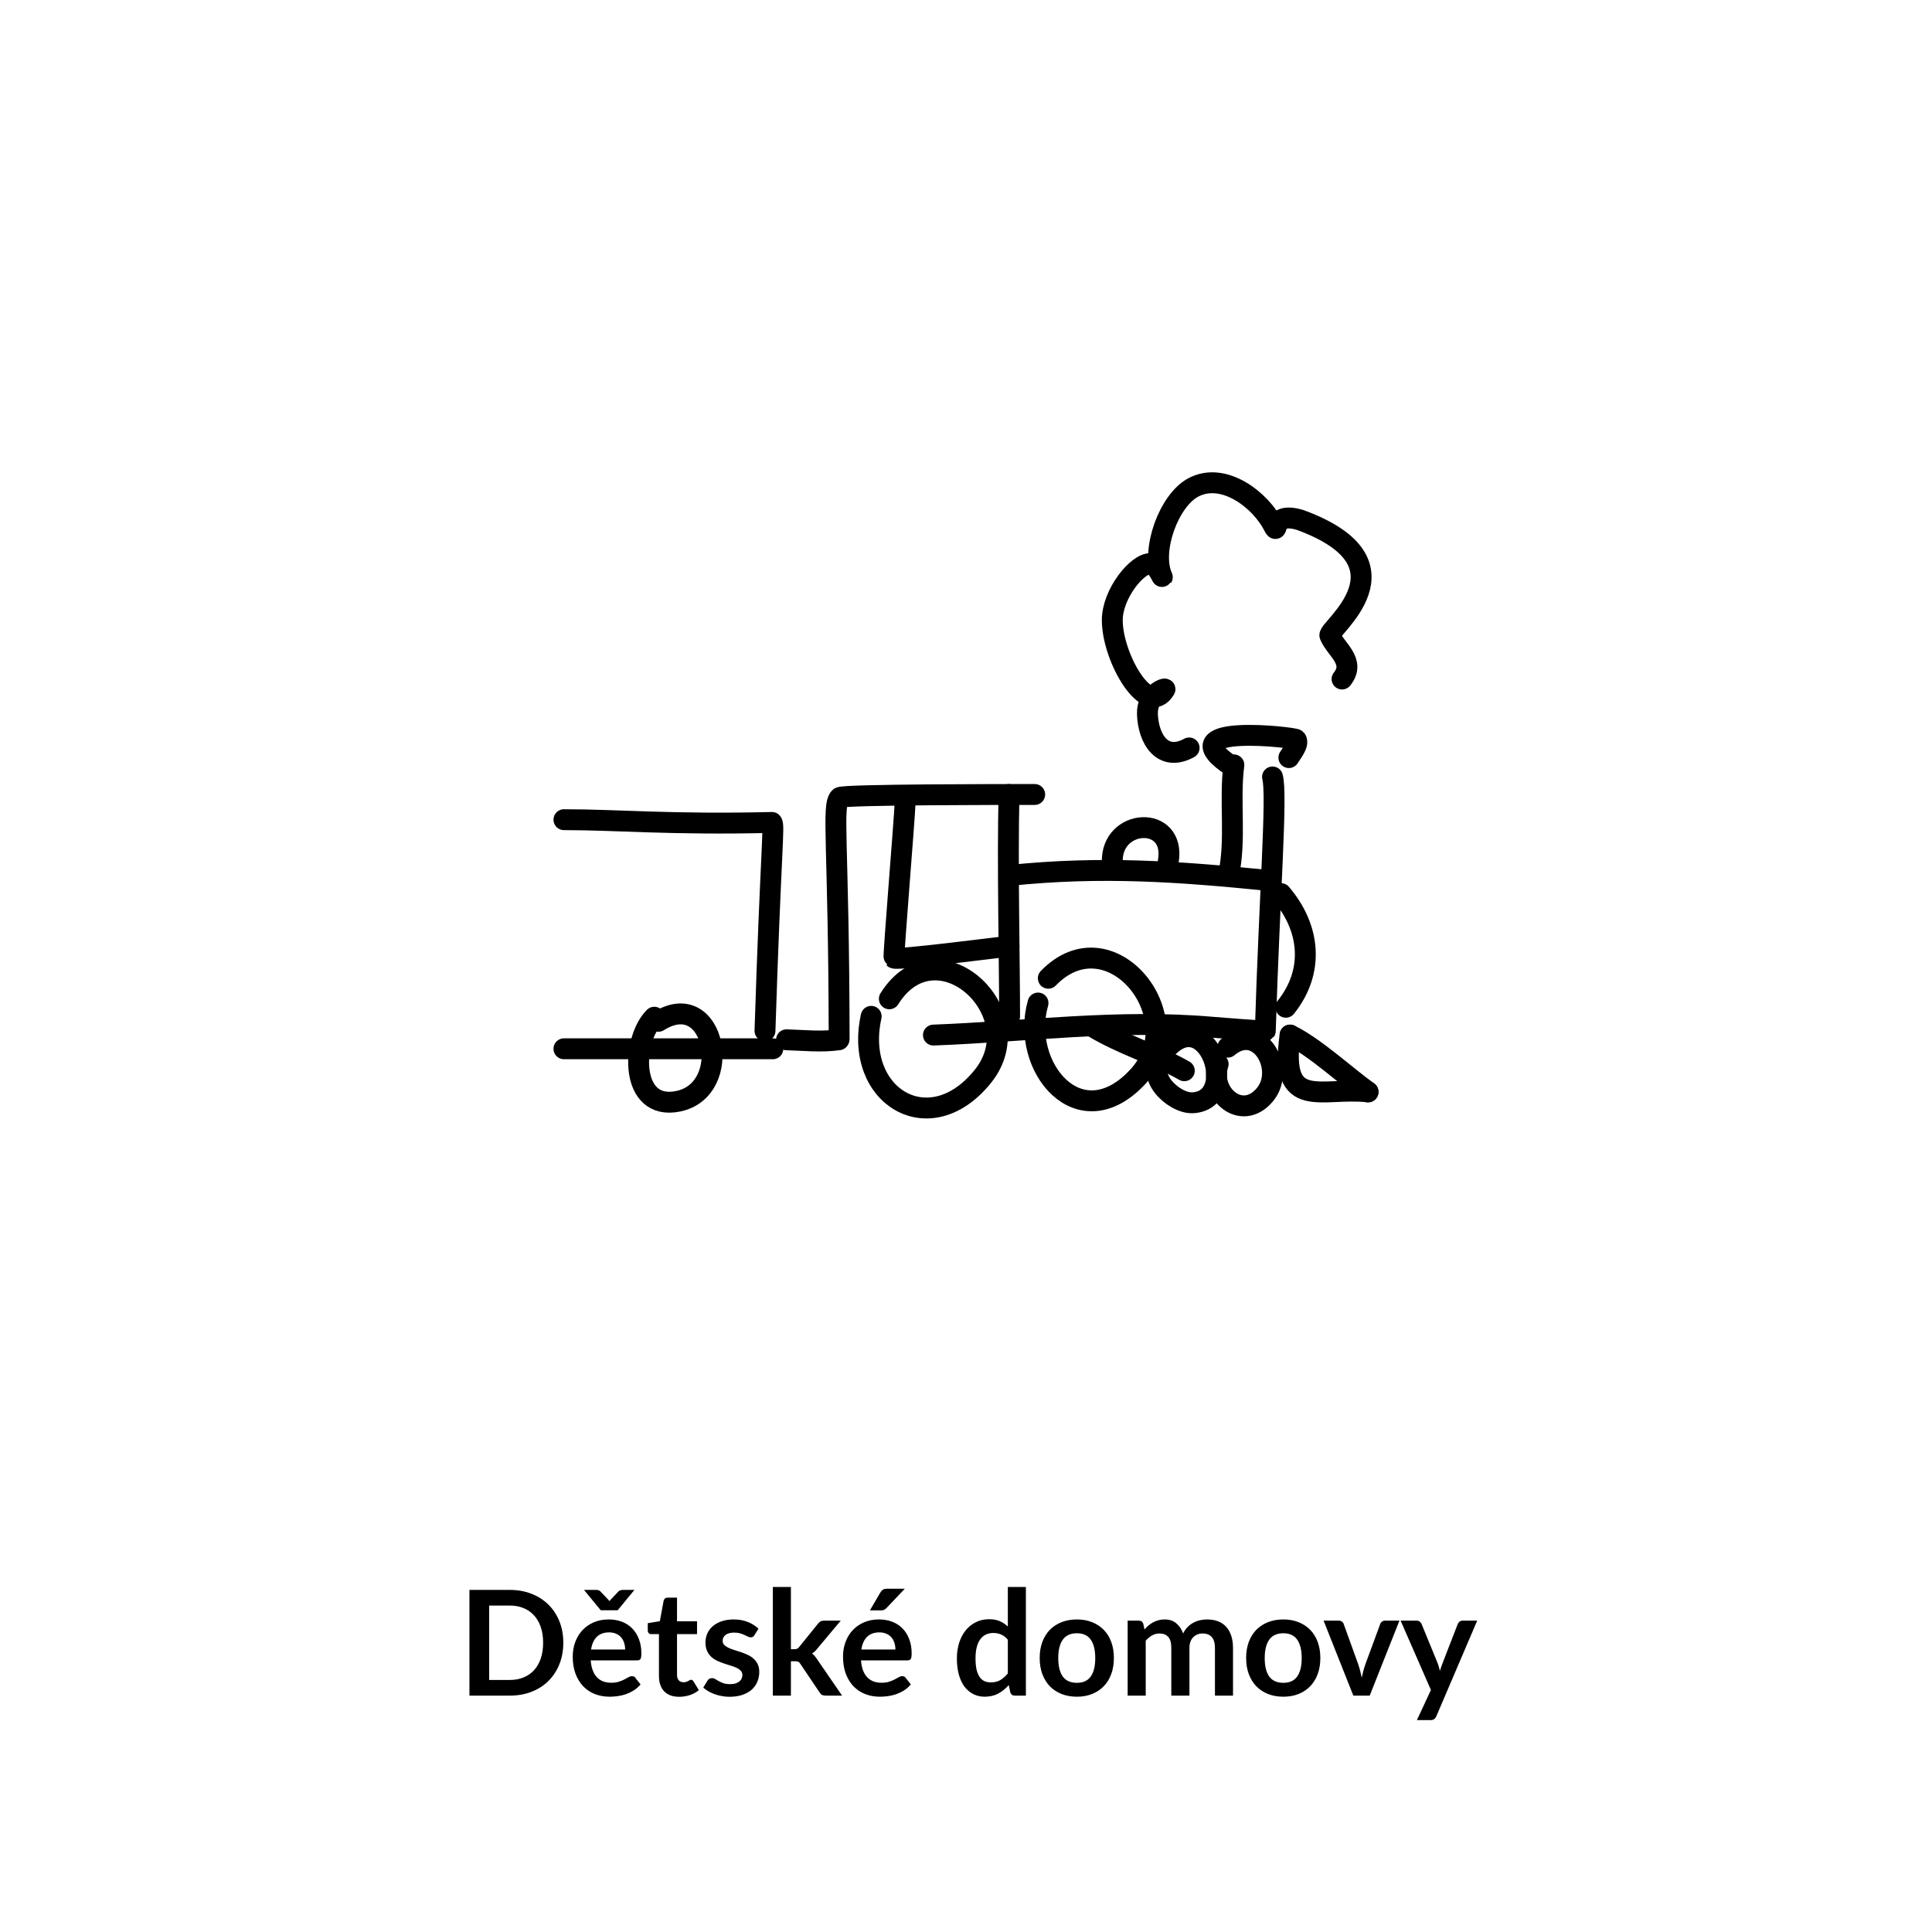 <svg width="185" height="185" viewBox="0 0 185 185" fill="none" xmlns="http://www.w3.org/2000/svg">
<path d="M53.94 157.304C53.94 158.046 53.816 158.727 53.569 159.348C53.322 159.968 52.974 160.503 52.526 160.951C52.078 161.399 51.539 161.746 50.909 161.994C50.279 162.241 49.579 162.365 48.809 162.365H44.952V152.243H48.809C49.579 152.243 50.279 152.369 50.909 152.621C51.539 152.868 52.078 153.216 52.526 153.664C52.974 154.107 53.322 154.639 53.569 155.26C53.816 155.88 53.94 156.562 53.94 157.304ZM52.008 157.304C52.008 156.748 51.934 156.251 51.784 155.813C51.639 155.369 51.427 154.996 51.147 154.693C50.872 154.385 50.536 154.149 50.139 153.986C49.747 153.822 49.304 153.741 48.809 153.741H46.842V160.867H48.809C49.304 160.867 49.747 160.785 50.139 160.622C50.536 160.458 50.872 160.225 51.147 159.922C51.427 159.614 51.639 159.24 51.784 158.802C51.934 158.358 52.008 157.859 52.008 157.304ZM59.861 157.948C59.861 157.724 59.828 157.514 59.763 157.318C59.702 157.117 59.609 156.942 59.483 156.793C59.357 156.643 59.196 156.527 59 156.443C58.809 156.354 58.584 156.31 58.328 156.31C57.828 156.31 57.434 156.452 57.145 156.737C56.86 157.021 56.678 157.425 56.599 157.948H59.861ZM56.564 158.991C56.592 159.359 56.657 159.679 56.76 159.95C56.862 160.216 56.998 160.437 57.166 160.615C57.334 160.787 57.532 160.918 57.761 161.007C57.994 161.091 58.251 161.133 58.531 161.133C58.811 161.133 59.051 161.1 59.252 161.035C59.457 160.969 59.635 160.897 59.784 160.818C59.938 160.738 60.071 160.666 60.183 160.601C60.3 160.535 60.411 160.503 60.519 160.503C60.663 160.503 60.771 160.556 60.841 160.664L61.338 161.294C61.147 161.518 60.932 161.707 60.694 161.861C60.456 162.01 60.206 162.131 59.945 162.225C59.688 162.313 59.425 162.376 59.154 162.414C58.888 162.451 58.629 162.47 58.377 162.47C57.877 162.47 57.413 162.388 56.984 162.225C56.554 162.057 56.181 161.812 55.864 161.49C55.547 161.163 55.297 160.762 55.115 160.286C54.933 159.805 54.842 159.25 54.842 158.62C54.842 158.13 54.921 157.67 55.08 157.241C55.239 156.807 55.465 156.431 55.759 156.114C56.057 155.792 56.419 155.537 56.844 155.351C57.273 155.164 57.756 155.071 58.293 155.071C58.745 155.071 59.163 155.143 59.546 155.288C59.928 155.432 60.258 155.645 60.533 155.925C60.808 156.2 61.023 156.541 61.177 156.947C61.336 157.348 61.415 157.808 61.415 158.326C61.415 158.587 61.387 158.764 61.331 158.858C61.275 158.946 61.167 158.991 61.009 158.991H56.564ZM60.75 152.243L59.147 154.189H57.523L55.92 152.243H57.117C57.187 152.243 57.252 152.254 57.313 152.278C57.378 152.301 57.429 152.329 57.467 152.362L58.209 153.139C58.232 153.162 58.255 153.19 58.279 153.223C58.307 153.251 58.335 153.281 58.363 153.314C58.386 153.281 58.41 153.251 58.433 153.223C58.461 153.19 58.486 153.162 58.51 153.139L59.245 152.362C59.282 152.334 59.334 152.308 59.399 152.285C59.464 152.257 59.529 152.243 59.595 152.243H60.75ZM65.038 162.477C64.413 162.477 63.932 162.302 63.596 161.952C63.265 161.597 63.099 161.109 63.099 160.489V156.478H62.364C62.271 156.478 62.191 156.447 62.126 156.387C62.061 156.326 62.028 156.235 62.028 156.114V155.428L63.183 155.239L63.547 153.279C63.57 153.185 63.615 153.113 63.68 153.062C63.745 153.01 63.829 152.985 63.932 152.985H64.828V155.246H66.746V156.478H64.828V160.37C64.828 160.594 64.882 160.769 64.989 160.895C65.101 161.021 65.253 161.084 65.444 161.084C65.551 161.084 65.64 161.072 65.71 161.049C65.785 161.021 65.848 160.993 65.899 160.965C65.955 160.937 66.004 160.911 66.046 160.888C66.088 160.86 66.13 160.846 66.172 160.846C66.223 160.846 66.265 160.86 66.298 160.888C66.331 160.911 66.366 160.948 66.403 161L66.921 161.84C66.669 162.05 66.38 162.208 66.053 162.316C65.726 162.423 65.388 162.477 65.038 162.477ZM72.235 156.583C72.188 156.657 72.139 156.711 72.088 156.744C72.037 156.772 71.971 156.786 71.892 156.786C71.808 156.786 71.717 156.762 71.619 156.716C71.526 156.669 71.416 156.618 71.29 156.562C71.164 156.501 71.019 156.447 70.856 156.401C70.697 156.354 70.508 156.331 70.289 156.331C69.948 156.331 69.68 156.403 69.484 156.548C69.293 156.692 69.197 156.881 69.197 157.115C69.197 157.269 69.246 157.399 69.344 157.507C69.447 157.609 69.58 157.7 69.743 157.78C69.911 157.859 70.1 157.931 70.31 157.997C70.52 158.057 70.732 158.125 70.947 158.2C71.166 158.274 71.381 158.361 71.591 158.459C71.801 158.552 71.988 158.673 72.151 158.823C72.319 158.967 72.452 159.142 72.55 159.348C72.653 159.553 72.704 159.8 72.704 160.09C72.704 160.435 72.641 160.755 72.515 161.049C72.394 161.338 72.212 161.59 71.969 161.805C71.726 162.015 71.425 162.18 71.066 162.302C70.711 162.418 70.301 162.477 69.834 162.477C69.587 162.477 69.344 162.453 69.106 162.407C68.873 162.365 68.646 162.304 68.427 162.225C68.212 162.145 68.012 162.052 67.825 161.945C67.643 161.837 67.482 161.721 67.342 161.595L67.741 160.937C67.792 160.857 67.853 160.797 67.923 160.755C67.993 160.713 68.082 160.692 68.189 160.692C68.296 160.692 68.397 160.722 68.49 160.783C68.588 160.843 68.7 160.909 68.826 160.979C68.952 161.049 69.099 161.114 69.267 161.175C69.44 161.235 69.657 161.266 69.918 161.266C70.123 161.266 70.298 161.242 70.443 161.196C70.592 161.144 70.714 161.079 70.807 161C70.905 160.92 70.975 160.829 71.017 160.727C71.064 160.619 71.087 160.51 71.087 160.398C71.087 160.23 71.036 160.092 70.933 159.985C70.835 159.877 70.702 159.784 70.534 159.705C70.371 159.625 70.182 159.555 69.967 159.495C69.757 159.429 69.54 159.359 69.316 159.285C69.097 159.21 68.88 159.124 68.665 159.026C68.455 158.923 68.266 158.795 68.098 158.641C67.935 158.487 67.802 158.298 67.699 158.074C67.601 157.85 67.552 157.579 67.552 157.262C67.552 156.968 67.61 156.688 67.727 156.422C67.844 156.156 68.014 155.925 68.238 155.729C68.467 155.528 68.749 155.369 69.085 155.253C69.426 155.131 69.818 155.071 70.261 155.071C70.756 155.071 71.206 155.152 71.612 155.316C72.018 155.479 72.356 155.694 72.627 155.96L72.235 156.583ZM75.734 151.963V157.92H76.056C76.173 157.92 76.264 157.906 76.329 157.878C76.399 157.845 76.469 157.782 76.539 157.689L78.324 155.484C78.399 155.386 78.481 155.311 78.569 155.26C78.663 155.208 78.782 155.183 78.926 155.183H80.508L78.275 157.85C78.117 158.06 77.944 158.221 77.757 158.333C77.855 158.403 77.942 158.484 78.016 158.578C78.096 158.671 78.17 158.771 78.24 158.879L80.634 162.365H79.073C78.938 162.365 78.821 162.344 78.723 162.302C78.625 162.255 78.544 162.173 78.478 162.057L76.644 159.334C76.579 159.226 76.511 159.156 76.441 159.124C76.371 159.091 76.266 159.075 76.126 159.075H75.734V162.365H74.005V151.963H75.734ZM85.742 157.948C85.742 157.724 85.709 157.514 85.644 157.318C85.583 157.117 85.49 156.942 85.364 156.793C85.238 156.643 85.077 156.527 84.881 156.443C84.689 156.354 84.465 156.31 84.209 156.31C83.709 156.31 83.315 156.452 83.026 156.737C82.741 157.021 82.559 157.425 82.48 157.948H85.742ZM82.445 158.991C82.473 159.359 82.538 159.679 82.641 159.95C82.743 160.216 82.879 160.437 83.047 160.615C83.215 160.787 83.413 160.918 83.642 161.007C83.875 161.091 84.132 161.133 84.412 161.133C84.692 161.133 84.932 161.1 85.133 161.035C85.338 160.969 85.515 160.897 85.665 160.818C85.819 160.738 85.952 160.666 86.064 160.601C86.18 160.535 86.292 160.503 86.4 160.503C86.544 160.503 86.652 160.556 86.722 160.664L87.219 161.294C87.027 161.518 86.813 161.707 86.575 161.861C86.337 162.01 86.087 162.131 85.826 162.225C85.569 162.313 85.305 162.376 85.035 162.414C84.769 162.451 84.51 162.47 84.258 162.47C83.758 162.47 83.294 162.388 82.865 162.225C82.435 162.057 82.062 161.812 81.745 161.49C81.427 161.163 81.178 160.762 80.996 160.286C80.814 159.805 80.723 159.25 80.723 158.62C80.723 158.13 80.802 157.67 80.961 157.241C81.119 156.807 81.346 156.431 81.64 156.114C81.938 155.792 82.3 155.537 82.725 155.351C83.154 155.164 83.637 155.071 84.174 155.071C84.626 155.071 85.044 155.143 85.427 155.288C85.809 155.432 86.138 155.645 86.414 155.925C86.689 156.2 86.904 156.541 87.058 156.947C87.216 157.348 87.296 157.808 87.296 158.326C87.296 158.587 87.268 158.764 87.212 158.858C87.156 158.946 87.048 158.991 86.89 158.991H82.445ZM86.638 152.131L84.909 153.958C84.82 154.051 84.734 154.116 84.65 154.154C84.57 154.186 84.465 154.203 84.335 154.203H83.299L84.293 152.502C84.363 152.38 84.444 152.289 84.538 152.229C84.631 152.163 84.771 152.131 84.958 152.131H86.638ZM96.506 157.017C96.31 156.779 96.095 156.611 95.862 156.513C95.633 156.415 95.386 156.366 95.12 156.366C94.858 156.366 94.623 156.415 94.413 156.513C94.203 156.611 94.023 156.76 93.874 156.961C93.724 157.157 93.61 157.409 93.531 157.717C93.451 158.02 93.412 158.379 93.412 158.795C93.412 159.215 93.444 159.572 93.51 159.866C93.58 160.155 93.678 160.393 93.804 160.58C93.93 160.762 94.084 160.895 94.266 160.979C94.448 161.058 94.651 161.098 94.875 161.098C95.234 161.098 95.54 161.023 95.792 160.874C96.044 160.724 96.282 160.512 96.506 160.237V157.017ZM98.235 151.963V162.365H97.178C96.949 162.365 96.804 162.26 96.744 162.05L96.597 161.357C96.307 161.688 95.974 161.956 95.596 162.162C95.222 162.367 94.786 162.47 94.287 162.47C93.895 162.47 93.535 162.388 93.209 162.225C92.882 162.061 92.6 161.826 92.362 161.518C92.128 161.205 91.946 160.82 91.816 160.363C91.69 159.905 91.627 159.383 91.627 158.795C91.627 158.263 91.699 157.768 91.844 157.311C91.988 156.853 92.196 156.457 92.467 156.121C92.737 155.785 93.062 155.523 93.44 155.337C93.818 155.145 94.242 155.05 94.714 155.05C95.115 155.05 95.458 155.113 95.743 155.239C96.027 155.365 96.282 155.535 96.506 155.75V151.963H98.235ZM103.119 155.071C103.651 155.071 104.134 155.157 104.568 155.33C105.007 155.502 105.38 155.747 105.688 156.065C106.001 156.382 106.241 156.769 106.409 157.227C106.577 157.684 106.661 158.195 106.661 158.76C106.661 159.329 106.577 159.842 106.409 160.3C106.241 160.757 106.001 161.147 105.688 161.469C105.38 161.791 105.007 162.038 104.568 162.211C104.134 162.383 103.651 162.47 103.119 162.47C102.582 162.47 102.095 162.383 101.656 162.211C101.217 162.038 100.842 161.791 100.529 161.469C100.221 161.147 99.981 160.757 99.808 160.3C99.64 159.842 99.556 159.329 99.556 158.76C99.556 158.195 99.64 157.684 99.808 157.227C99.981 156.769 100.221 156.382 100.529 156.065C100.842 155.747 101.217 155.502 101.656 155.33C102.095 155.157 102.582 155.071 103.119 155.071ZM103.119 161.14C103.716 161.14 104.157 160.939 104.442 160.538C104.731 160.136 104.876 159.548 104.876 158.774C104.876 157.999 104.731 157.409 104.442 157.003C104.157 156.597 103.716 156.394 103.119 156.394C102.512 156.394 102.062 156.599 101.768 157.01C101.479 157.416 101.334 158.004 101.334 158.774C101.334 159.544 101.479 160.132 101.768 160.538C102.062 160.939 102.512 161.14 103.119 161.14ZM107.98 162.365V155.183H109.037C109.261 155.183 109.408 155.288 109.478 155.498L109.59 156.03C109.716 155.89 109.847 155.761 109.982 155.645C110.122 155.528 110.269 155.428 110.423 155.344C110.582 155.26 110.75 155.194 110.927 155.148C111.109 155.096 111.307 155.071 111.522 155.071C111.975 155.071 112.346 155.194 112.635 155.442C112.929 155.684 113.148 156.009 113.293 156.415C113.405 156.177 113.545 155.974 113.713 155.806C113.881 155.633 114.065 155.493 114.266 155.386C114.467 155.278 114.679 155.199 114.903 155.148C115.132 155.096 115.36 155.071 115.589 155.071C115.986 155.071 116.338 155.131 116.646 155.253C116.954 155.374 117.213 155.551 117.423 155.785C117.633 156.018 117.792 156.303 117.899 156.639C118.011 156.975 118.067 157.36 118.067 157.794V162.365H116.338V157.794C116.338 157.336 116.238 156.993 116.037 156.765C115.836 156.531 115.542 156.415 115.155 156.415C114.978 156.415 114.812 156.445 114.658 156.506C114.509 156.566 114.376 156.655 114.259 156.772C114.147 156.884 114.058 157.026 113.993 157.199C113.928 157.371 113.895 157.57 113.895 157.794V162.365H112.159V157.794C112.159 157.313 112.061 156.963 111.865 156.744C111.674 156.524 111.391 156.415 111.018 156.415C110.766 156.415 110.53 156.478 110.311 156.604C110.096 156.725 109.896 156.893 109.709 157.108V162.365H107.98ZM122.888 155.071C123.42 155.071 123.903 155.157 124.337 155.33C124.776 155.502 125.149 155.747 125.457 156.065C125.77 156.382 126.01 156.769 126.178 157.227C126.346 157.684 126.43 158.195 126.43 158.76C126.43 159.329 126.346 159.842 126.178 160.3C126.01 160.757 125.77 161.147 125.457 161.469C125.149 161.791 124.776 162.038 124.337 162.211C123.903 162.383 123.42 162.47 122.888 162.47C122.352 162.47 121.864 162.383 121.425 162.211C120.987 162.038 120.611 161.791 120.298 161.469C119.99 161.147 119.75 160.757 119.577 160.3C119.409 159.842 119.325 159.329 119.325 158.76C119.325 158.195 119.409 157.684 119.577 157.227C119.75 156.769 119.99 156.382 120.298 156.065C120.611 155.747 120.987 155.502 121.425 155.33C121.864 155.157 122.352 155.071 122.888 155.071ZM122.888 161.14C123.486 161.14 123.927 160.939 124.211 160.538C124.501 160.136 124.645 159.548 124.645 158.774C124.645 157.999 124.501 157.409 124.211 157.003C123.927 156.597 123.486 156.394 122.888 156.394C122.282 156.394 121.831 156.599 121.537 157.01C121.248 157.416 121.103 158.004 121.103 158.774C121.103 159.544 121.248 160.132 121.537 160.538C121.831 160.939 122.282 161.14 122.888 161.14ZM134.006 155.183L131.157 162.365H129.589L126.74 155.183H128.168C128.298 155.183 128.406 155.213 128.49 155.274C128.578 155.334 128.637 155.411 128.665 155.505L130.051 159.341C130.125 159.565 130.191 159.784 130.247 159.999C130.303 160.213 130.352 160.428 130.394 160.643C130.44 160.428 130.492 160.213 130.548 159.999C130.604 159.784 130.671 159.565 130.751 159.341L132.165 155.505C132.197 155.411 132.256 155.334 132.34 155.274C132.424 155.213 132.524 155.183 132.641 155.183H134.006ZM141.451 155.183L137.538 164.339C137.487 164.46 137.419 164.551 137.335 164.612C137.256 164.677 137.132 164.71 136.964 164.71H135.676L137.02 161.826L134.115 155.183H135.634C135.77 155.183 135.875 155.215 135.949 155.281C136.029 155.346 136.087 155.421 136.124 155.505L137.65 159.229C137.702 159.355 137.744 159.481 137.776 159.607C137.814 159.733 137.849 159.861 137.881 159.992C137.923 159.861 137.965 159.733 138.007 159.607C138.049 159.476 138.096 159.348 138.147 159.222L139.589 155.505C139.627 155.411 139.687 155.334 139.771 155.274C139.86 155.213 139.958 155.183 140.065 155.183H141.451Z" fill="#000"/>
<path d="M89.381 99.114C98.344 98.773 107.066 97.579 116.065 98.362C116.279 98.38 121.112 98.772 121.159 98.709C121.564 85.58 122.322 76.049 121.85 74.398" stroke="#000" stroke-width="2" stroke-linecap="round" stroke-linejoin="round"/>
<path d="M80.353 99.461C80.326 80.802 79.629 77.147 80.41 76.365C80.705 76.07 96.539 76.076 99.079 76.076" stroke="#000" stroke-width="2" stroke-linecap="round" stroke-linejoin="round"/>
<path d="M96.618 76.076C96.457 82.711 96.675 91.932 96.675 97.319" stroke="#000" stroke-width="2" stroke-linecap="round" stroke-linejoin="round"/>
<path d="M86.662 76.945C86.634 78.229 85.509 91.641 85.61 91.741C85.842 91.973 95.504 90.729 96.618 90.605" stroke="#000" stroke-width="2" stroke-linecap="round" stroke-linejoin="round"/>
<path d="M118.15 73.24C117.698 76.747 118.393 80.394 117.629 83.832" stroke="#000" stroke-width="2" stroke-linecap="round" stroke-linejoin="round"/>
<path d="M96.617 83.832C105.473 82.906 112.936 83.456 121.333 84.295" stroke="#000" stroke-width="2" stroke-linecap="round" stroke-linejoin="round"/>
<path d="M85.159 95.641C89.692 88.41 98.999 96.964 94.13 103.05C89.023 109.434 81.726 104.952 83.422 97.32" stroke="#000" stroke-width="2" stroke-linecap="round" stroke-linejoin="round"/>
<path d="M100.38 93.673C106.283 87.575 114.224 97.356 109.005 103.05C103.394 109.171 97.652 102.149 99.396 96.046" stroke="#000" stroke-width="2" stroke-linecap="round" stroke-linejoin="round"/>
<path d="M104.605 98.303C107.404 100.017 110.584 100.917 113.404 102.529" stroke="#000" stroke-width="2" stroke-linecap="round" stroke-linejoin="round"/>
<path d="M111.957 100.156C115.82 96.492 118.719 105.347 114.214 105.597C112.339 105.701 109.388 102.756 111.551 101.313" stroke="#000" stroke-width="2" stroke-linecap="round" stroke-linejoin="round"/>
<path d="M117.573 100.272C120.545 97.755 123.196 102.372 121.103 104.844C118.88 107.472 115.719 104.674 116.646 101.892" stroke="#000" stroke-width="2" stroke-linecap="round" stroke-linejoin="round"/>
<path d="M123.533 99.114C122.498 106.483 126.542 104.059 131 104.555" stroke="#000" stroke-width="2" stroke-linecap="round" stroke-linejoin="round"/>
<path d="M123.531 99.114C125.892 100.257 128.939 103.084 130.998 104.555" stroke="#000" stroke-width="2" stroke-linecap="round" stroke-linejoin="round"/>
<path d="M117.513 73.066C112.246 69.246 123.984 70.618 124.112 70.809C124.412 71.259 123.623 72.185 123.417 72.545" stroke="#000" stroke-width="2" stroke-linecap="round" stroke-linejoin="round"/>
<path d="M113.866 71.619C111.326 73.007 109.954 70.772 109.872 68.378C109.805 66.434 111.665 65.814 111.55 66.005C109.889 68.774 106.508 63.003 106.508 59.377C106.508 56.873 108.914 53.883 110.219 53.965C110.752 53.998 111.471 55.671 111.261 55.181C110.192 52.685 111.926 47.913 114.271 46.672C117.18 45.132 120.727 47.89 121.97 50.376C122.455 51.346 121.641 48.919 124.516 49.797C135.839 53.965 127.105 60.258 127.343 60.852C127.871 62.173 129.868 63.323 128.51 65.021" stroke="#000" stroke-width="2" stroke-linecap="round" stroke-linejoin="round"/>
<path d="M122.662 85.569C125.489 88.875 125.863 93.029 123.125 96.451" stroke="#000" stroke-width="2" stroke-linecap="round" stroke-linejoin="round"/>
<path d="M73.251 98.707C73.802 81.507 74.183 78.992 73.915 78.753C64.266 78.988 59.159 78.489 54 78.489" stroke="#000" stroke-width="2" stroke-linecap="round" stroke-linejoin="round"/>
<path d="M74.003 100.427C68.329 100.427 58.776 100.427 54 100.427" stroke="#000" stroke-width="2" stroke-linecap="round" stroke-linejoin="round"/>
<path d="M63.045 97.797C68.472 94.377 70.385 104.363 64.912 105.458C60.26 106.388 60.447 99.611 62.653 97.404" stroke="#000" stroke-width="2" stroke-linecap="round" stroke-linejoin="round"/>
<path d="M75.312 99.565C76.969 99.616 78.674 99.8 80.321 99.565" stroke="#000" stroke-width="2" stroke-linecap="round" stroke-linejoin="round"/>
<path d="M106.511 82.577C106.341 78.349 112.623 77.969 111.873 82.467" stroke="#000" stroke-width="2" stroke-linecap="round" stroke-linejoin="round"/>
</svg>
